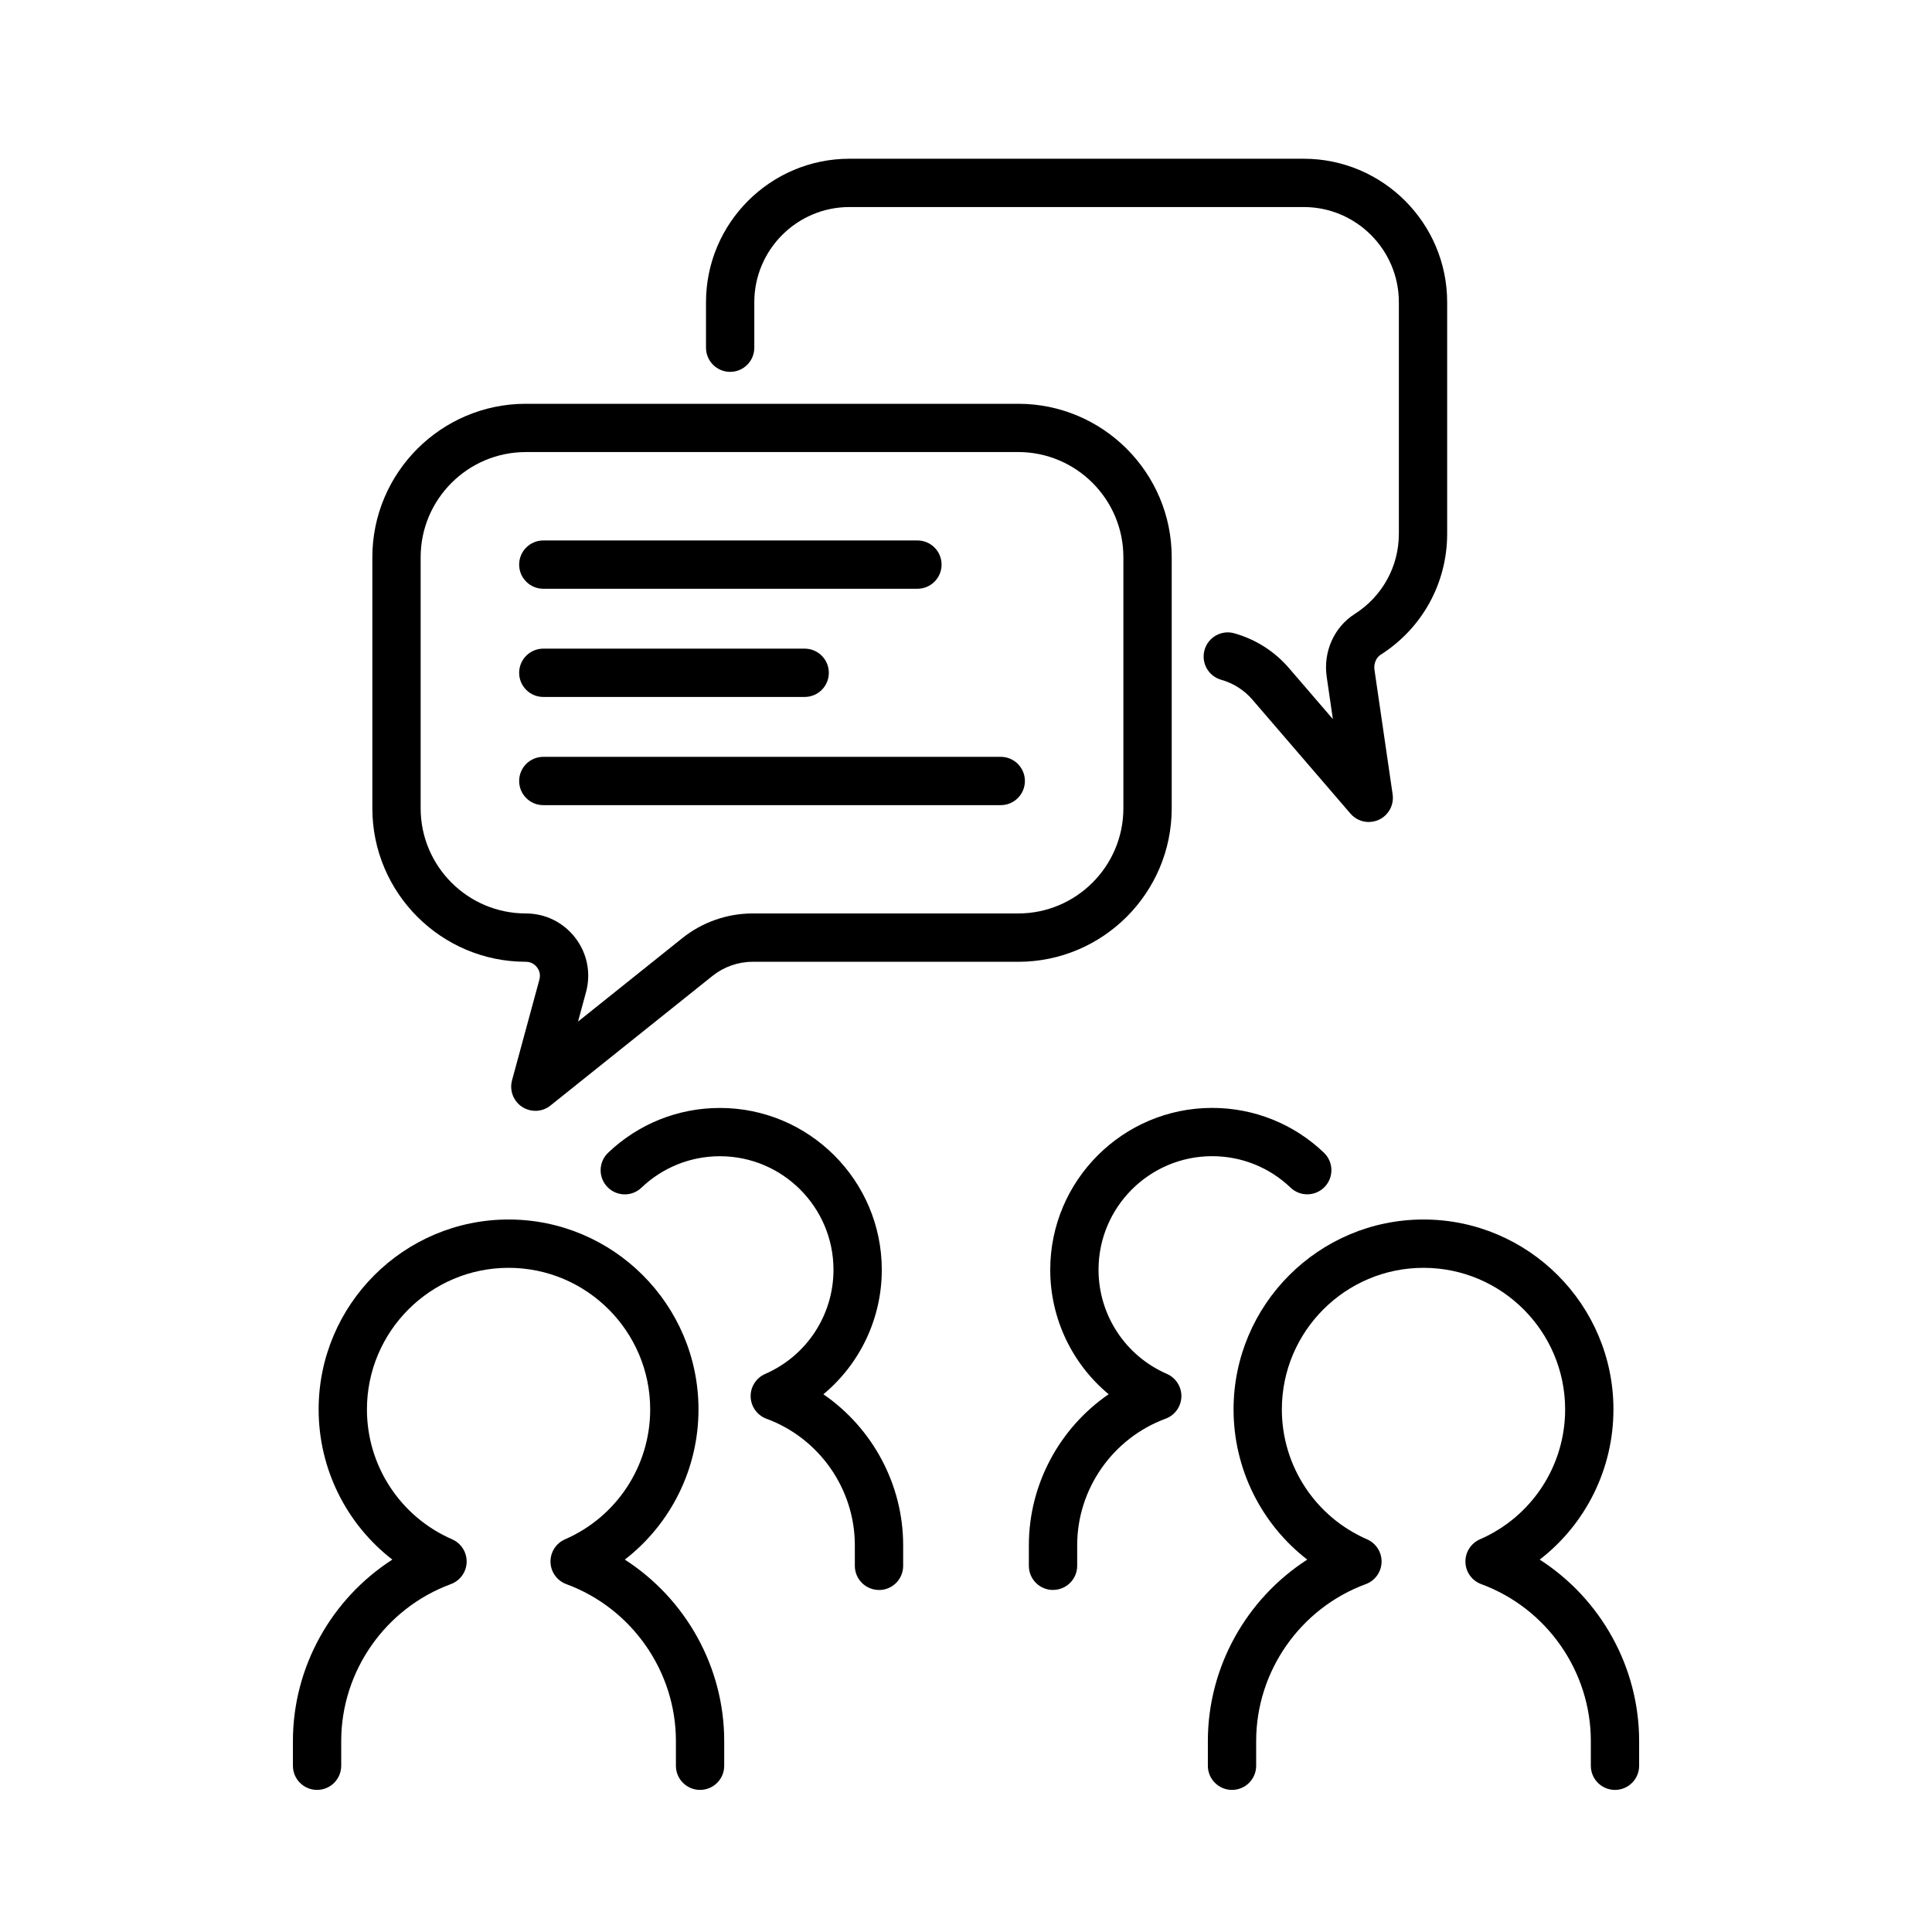 <?xml version="1.0" encoding="UTF-8"?><svg id="_レイヤー_3" xmlns="http://www.w3.org/2000/svg" width="80" height="80" viewBox="0 0 80 80"><path d="M28.988,74.116c-.553,0-1-.447-1-1v-1.024c0-2.886-1.824-5.497-4.539-6.497-.384-.142-.643-.502-.654-.91s.227-.782.601-.945c2.143-.932,3.527-3.043,3.527-5.377,0-3.234-2.631-5.865-5.864-5.865s-5.865,2.631-5.865,5.865c0,2.334,1.385,4.444,3.528,5.377.374.163.612.537.601.945s-.271.769-.654.91c-2.716,1-4.54,3.611-4.54,6.497v1.024c0,.553-.447,1-1,1s-1-.447-1-1v-1.024c0-3.066,1.597-5.892,4.117-7.512-1.897-1.467-3.052-3.749-3.052-6.218,0-4.337,3.528-7.865,7.865-7.865s7.864,3.528,7.864,7.865c0,2.469-1.154,4.751-3.051,6.218,2.52,1.62,4.116,4.445,4.116,7.512v1.024c0,.553-.447,1-1,1Z"/><path d="M36.397,65.837c-.553,0-1-.447-1-1v-.852c0-2.327-1.471-4.433-3.66-5.238-.383-.142-.642-.501-.654-.909-.012-.408.227-.783.601-.946,1.719-.748,2.829-2.441,2.829-4.312,0-2.594-2.109-4.703-4.703-4.703-1.216,0-2.369.463-3.249,1.302-.399.383-1.032.367-1.413-.032-.382-.399-.367-1.032.032-1.413,1.253-1.197,2.897-1.856,4.63-1.856,3.696,0,6.703,3.007,6.703,6.703,0,2.023-.91,3.899-2.418,5.153,2.028,1.395,3.303,3.728,3.303,6.253v.852c0,.553-.447,1-1,1Z"/><path d="M66.873,74.116c-.553,0-1-.447-1-1v-1.024c0-2.886-1.824-5.497-4.539-6.497-.384-.142-.643-.502-.654-.91s.227-.782.601-.945c2.144-.933,3.528-3.043,3.528-5.377,0-3.234-2.631-5.865-5.865-5.865s-5.865,2.631-5.865,5.865c0,2.334,1.385,4.444,3.528,5.377.374.163.612.537.601.945s-.271.769-.654.91c-2.715,1-4.539,3.611-4.539,6.497v1.024c0,.553-.447,1-1,1s-1-.447-1-1v-1.024c0-3.066,1.597-5.892,4.116-7.512-1.897-1.467-3.052-3.749-3.052-6.218,0-4.337,3.528-7.865,7.865-7.865s7.865,3.528,7.865,7.865c0,2.469-1.154,4.751-3.052,6.218,2.52,1.62,4.116,4.445,4.116,7.512v1.024c0,.553-.447,1-1,1Z"/><path d="M43.603,65.837c-.553,0-1-.447-1-1v-.852c0-2.525,1.274-4.858,3.304-6.253-1.509-1.254-2.419-3.13-2.419-5.153,0-3.696,3.008-6.703,6.704-6.703,1.733,0,3.378.659,4.63,1.856.398.382.413,1.015.031,1.414-.383.398-1.015.413-1.414.031-.878-.84-2.031-1.302-3.247-1.302-2.594,0-4.704,2.109-4.704,4.703,0,1.871,1.11,3.564,2.83,4.312.374.163.612.538.601.946-.013.408-.271.768-.654.909-2.189.807-3.661,2.911-3.661,5.238v.852c0,.553-.447,1-1,1Z"/><path d="M22.167,45.996c-.19,0-.382-.055-.549-.164-.361-.237-.529-.681-.416-1.098l1.134-4.174c.065-.242-.034-.421-.1-.506s-.212-.229-.463-.229c-3.505,0-6.355-2.851-6.355-6.355v-10.394c0-3.505,2.851-6.356,6.355-6.356h20.39c3.505,0,6.355,2.851,6.355,6.356v10.394c0,3.505-2.851,6.356-6.355,6.356h-11c-.6,0-1.188.207-1.656.581l-6.715,5.372c-.183.146-.403.219-.625.219ZM21.773,18.719c-2.401,0-4.355,1.954-4.355,4.356v10.394c0,2.402,1.954,4.355,4.355,4.355.812,0,1.559.37,2.052,1.014s.653,1.463.44,2.246l-.33,1.217,4.321-3.457c.822-.658,1.854-1.02,2.906-1.02h11c2.401,0,4.355-1.954,4.355-4.356v-10.394c0-2.402-1.954-4.356-4.355-4.356h-20.39Z"/><path d="M37.989,24.379h-15.492c-.553,0-1-.448-1-1s.447-1,1-1h15.492c.553,0,1,.448,1,1s-.447,1-1,1Z"/><path d="M33.32,28.859h-10.823c-.553,0-1-.448-1-1s.447-1,1-1h10.823c.553,0,1,.448,1,1s-.447,1-1,1Z"/><path d="M41.439,33.339h-18.942c-.553,0-1-.448-1-1s.447-1,1-1h18.942c.553,0,1,.448,1,1s-.447,1-1,1Z"/><path d="M56.677,34.037c-.284,0-.563-.122-.758-.348l-4.065-4.724c-.337-.391-.782-.673-1.287-.817-.532-.15-.84-.704-.689-1.235.15-.532.705-.841,1.234-.689.884.25,1.665.747,2.258,1.436l1.821,2.116-.255-1.751c-.151-1.035.304-2.056,1.16-2.602,1.145-.728,1.828-1.97,1.828-3.321v-9.588c0-2.173-1.768-3.941-3.94-3.941h-18.809c-2.173,0-3.941,1.768-3.941,3.941v1.884c0,.552-.447,1-1,1s-1-.448-1-1v-1.884c0-3.276,2.665-5.941,5.941-5.941h18.809c3.275,0,5.94,2.665,5.94,5.941v9.588c0,2.039-1.029,3.912-2.754,5.009-.189.121-.293.372-.256.625l.752,5.156c.064.44-.17.87-.574,1.054-.134.061-.274.09-.415.09Z"/></svg>